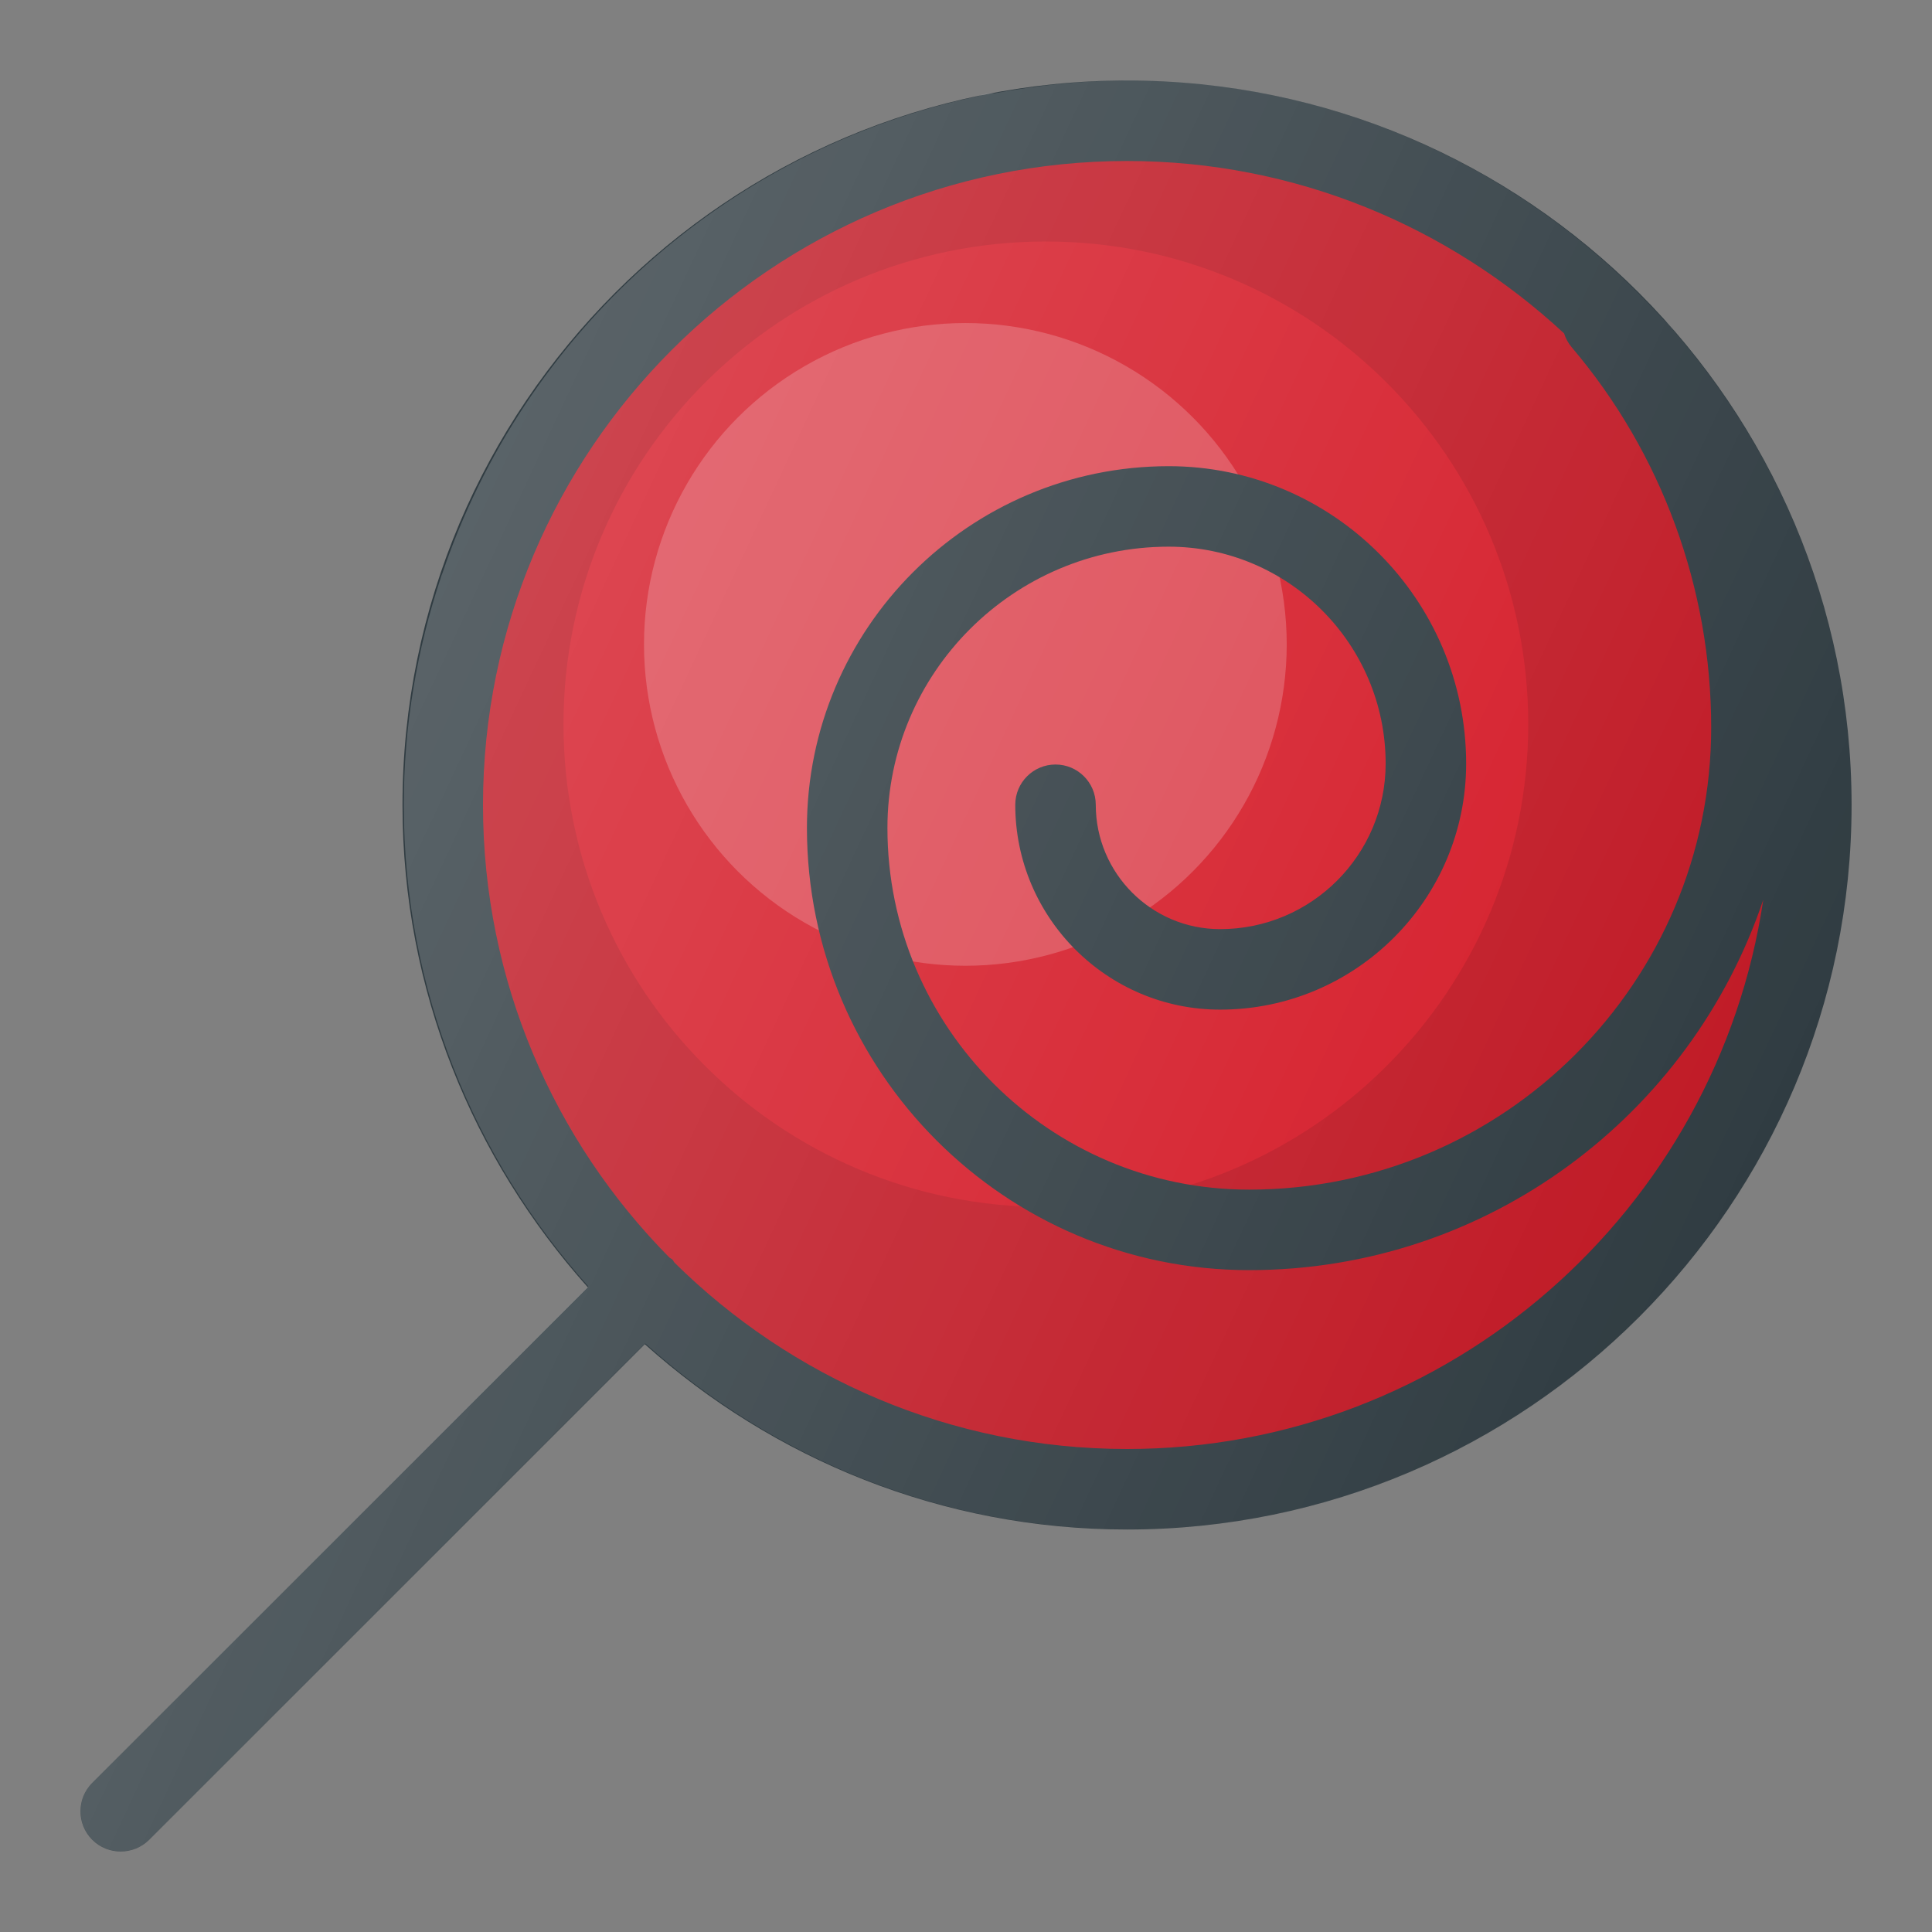 <?xml version="1.0" ?><svg id="Layer_1" style="enable-background:new 0 0 24 24;" version="1.1" viewBox="0 0 24 24" xml:space="preserve" xmlns="http://www.w3.org/2000/svg" xmlns:xlink="http://www.w3.org/1999/xlink"><rect x="0" y="0" width="24" height="24" fill="#808080" stroke="none"/><g id="XMLID_1748_"><circle cx="14" cy="10" id="XMLID_1746_" r="8.5" style="fill:#D51C29;"/><path d="M14.008,1.5c-4.69,0-8.492,3.805-8.492,8.499   s3.802,8.499,8.492,8.499S22.5,14.693,22.5,9.999S18.698,1.5,14.008,1.5z M12.992,14.994C9.683,14.994,7,12.309,7,8.997   S9.683,3,12.992,3s5.992,2.685,5.992,5.997S16.301,14.994,12.992,14.994z" id="XMLID_1740_" style="opacity:0.1;enable-background:new    ;"/><circle cx="11.992" cy="8.005" id="XMLID_1738_" r="3.992" style="opacity:0.2;fill:#FFFFFF;enable-background:new    ;"/><path d="M14,1c-4.962,0-9,4.038-9,9c0,2.302,0.876,4.397,2.302,5.991l-6.156,6.156   c-0.195,0.195-0.195,0.512,0,0.707C1.244,22.952,1.372,23,1.5,23s0.256-0.049,0.354-0.146l6.156-6.156   C9.603,18.125,11.699,19,14.001,19c4.962,0,9-4.038,9-9S18.962,1,14,1z M14,18c-2.19,0-4.176-0.886-5.622-2.316   c-0.01-0.012-0.014-0.026-0.025-0.037s-0.025-0.015-0.037-0.025C6.886,14.176,6,12.19,6,10c0-4.411,3.589-8,8-8   c2.097,0,4.002,0.817,5.43,2.142c0.019,0.062,0.051,0.121,0.096,0.174c1.117,1.315,1.731,2.992,1.731,4.721   c0,3.166-2.575,5.741-5.74,5.741c-2.477,0-4.493-2.016-4.493-4.493c0-1.926,1.567-3.494,3.494-3.494   c1.486,0,2.695,1.209,2.695,2.695c0,1.134-0.922,2.056-2.056,2.056c-0.852,0-1.545-0.693-1.545-1.545c0-0.276-0.224-0.5-0.5-0.5   s-0.5,0.224-0.5,0.5c0,1.403,1.142,2.545,2.545,2.545c1.685,0,3.056-1.371,3.056-3.056c0-2.037-1.658-3.695-3.695-3.695   c-2.478,0-4.494,2.016-4.494,4.494c0,3.029,2.464,5.493,5.493,5.493c2.969,0,5.49-1.931,6.387-4.602C21.332,15.03,18.011,18,14,18z   " id="XMLID_1418_" style="fill:#303C42;"/><linearGradient gradientUnits="userSpaceOnUse" id="XMLID_2_" x1="4.148" x2="20.436" y1="9.883" y2="17.477"><stop offset="0" style="stop-color:#FFFFFF;stop-opacity:0.2"/><stop offset="1" style="stop-color:#FFFFFF;stop-opacity:0"/></linearGradient><path d="M22.543,12.813C22.836,11.927,23,10.982,23,9.999   c0-2.25-0.835-4.305-2.205-5.885c-0.032-0.049-0.069-0.091-0.114-0.125C19.034,2.159,16.656,1,14.007,1   c-0.566,0-1.117,0.059-1.654,0.159c-0.074-0.003-0.143,0.01-0.206,0.037c-3.119,0.66-5.641,2.943-6.65,5.921   C5.49,7.137,5.48,7.155,5.476,7.175c-0.295,0.889-0.46,1.837-0.46,2.824c0,2.297,0.872,4.389,2.292,5.981l-6.161,6.166   c-0.195,0.195-0.195,0.512,0,0.707c0.098,0.098,0.226,0.146,0.354,0.146s0.256-0.049,0.354-0.146l6.16-6.165   c1.593,1.431,3.69,2.31,5.994,2.31c3.956,0,7.317-2.573,8.516-6.133C22.53,12.848,22.54,12.831,22.543,12.813z" id="XMLID_1747_" style="fill:url(#XMLID_2_);"/></g></svg>